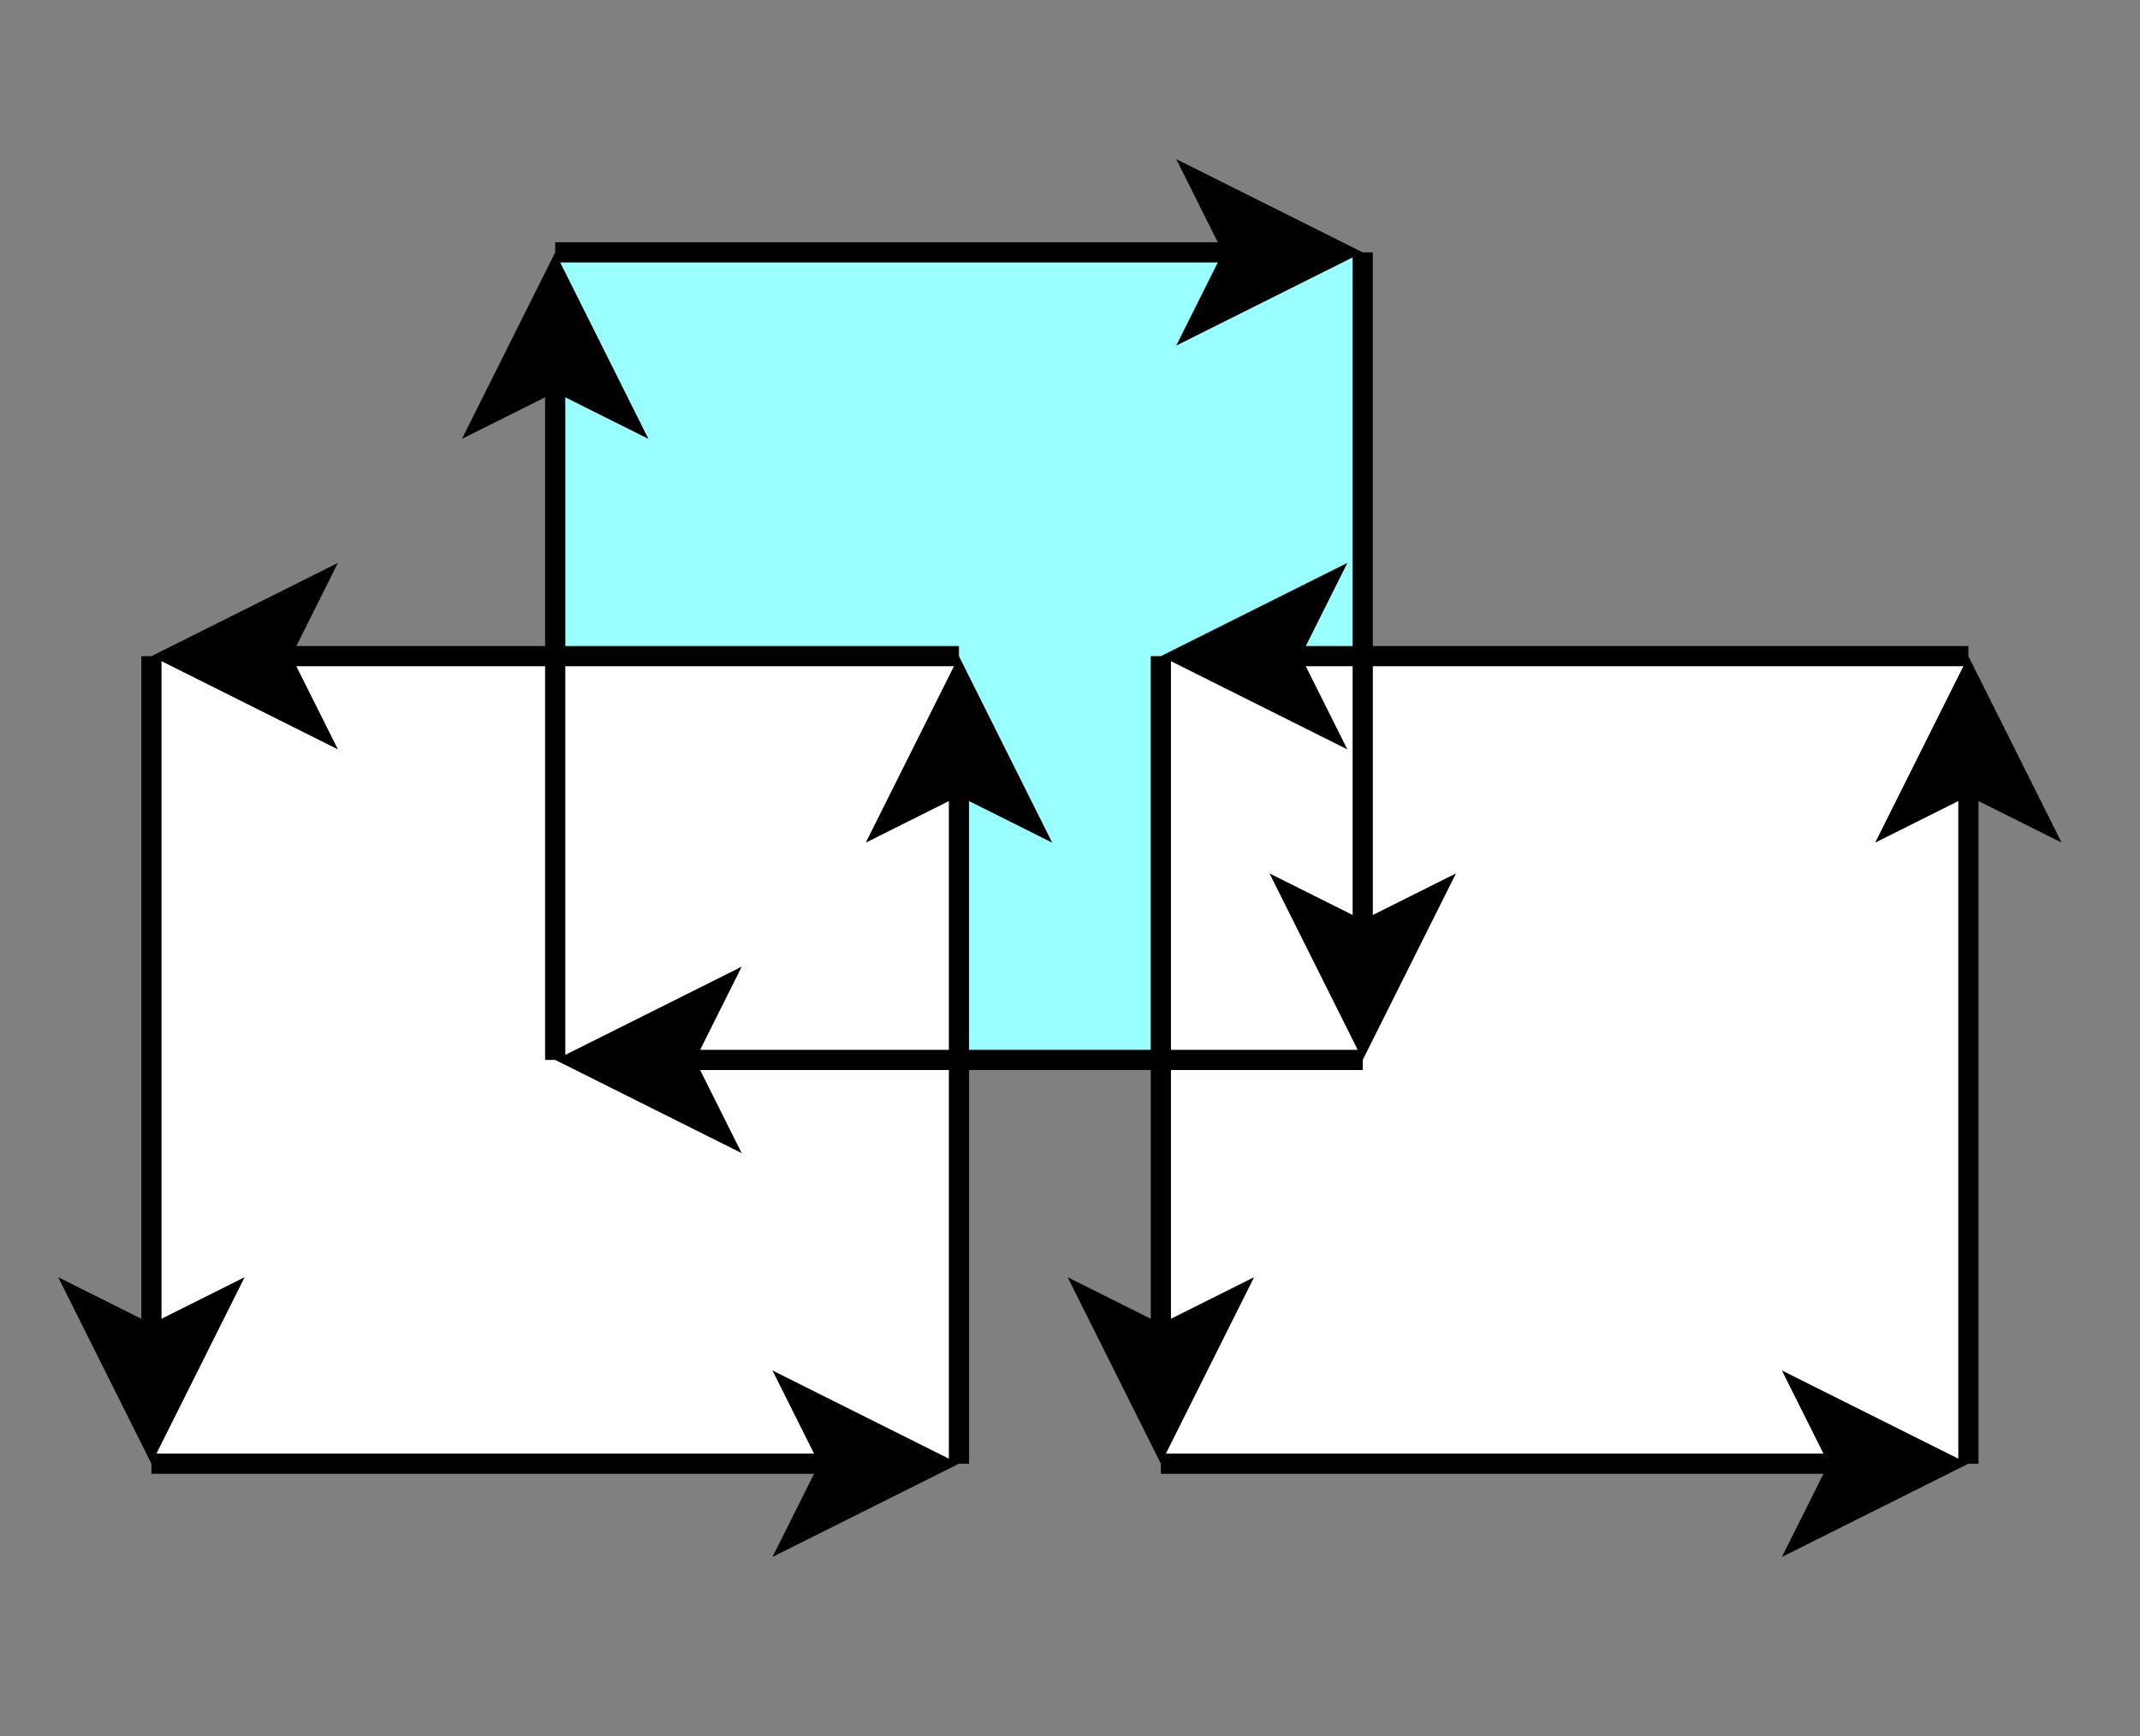 <?xml version="1.0" encoding="UTF-8"?>
<!DOCTYPE svg PUBLIC "-//W3C//DTD SVG 1.1//EN" "http://www.w3.org/Graphics/SVG/1.1/DTD/svg11.dtd">
<svg xmlns="http://www.w3.org/2000/svg" style="background-color: rgb(255, 255, 255);" version="1.1" viewBox="-0.5 -5.5 106 86">
	<rect x="-0.5" y="-5.5" width="106" height="86" fill="#808080" stroke="none"/>
	<defs/>
	<g>
		<rect x="27" y="7" width="40" height="40" fill="#99ffff" stroke="none" />
		<rect x="7" y="27" width="40" height="40" fill="#ffffff" stroke="none" />
		<rect x="57" y="27" width="40" height="40" fill="#ffffff" stroke="none" />
		<path d="M 7 67 L 40.63 67" fill="none" stroke="#000000"  />
		<path d="M 45.88 67 L 38.88 70.5 L 40.63 67 L 38.88 63.5 Z" fill="#000000" stroke="#000000"  />
		<path d="M 47 67 L 47 33.37" fill="none" stroke="#000000"  />
		<path d="M 47 28.12 L 50.5 35.12 L 47 33.37 L 43.5 35.12 Z" fill="#000000" stroke="#000000"  />
		<path d="M 47 27 L 13.37 27" fill="none" stroke="#000000"  />
		<path d="M 8.12 27 L 15.12 23.5 L 13.37 27 L 15.12 30.5 Z" fill="#000000" stroke="#000000"  />
		<path d="M 7 27 L 7 60.63" fill="none" stroke="#000000"  />
		<path d="M 7 65.88 L 3.5 58.88 L 7 60.63 L 10.5 58.88 Z" fill="#000000" stroke="#000000"  />
		<path d="M 67 47 L 33.37 47" fill="none" stroke="#000000"  />
		<path d="M 28.12 47 L 35.12 43.5 L 33.37 47 L 35.12 50.5 Z" fill="#000000" stroke="#000000"  />
		<path d="M 67 7 L 67 40.63" fill="none" stroke="#000000"  />
		<path d="M 67 45.88 L 63.5 38.88 L 67 40.63 L 70.5 38.88 Z" fill="#000000" stroke="#000000"  />
		<path d="M 27 7 L 60.63 7" fill="none" stroke="#000000"  />
		<path d="M 65.88 7 L 58.88 10.5 L 60.63 7 L 58.88 3.5 Z" fill="#000000" stroke="#000000"  />
		<path d="M 27 47 L 27 27 Q 27 17 27 15.18 L 27 13.37" fill="none" stroke="#000000"  />
		<path d="M 27 8.12 L 30.5 15.12 L 27 13.37 L 23.5 15.12 Z" fill="#000000" stroke="#000000"  />
		<path d="M 57 67 L 90.63 67" fill="none" stroke="#000000"  />
		<path d="M 95.88 67 L 88.88 70.5 L 90.63 67 L 88.88 63.5 Z" fill="#000000" stroke="#000000"  />
		<path d="M 97 67 L 97 33.37" fill="none" stroke="#000000"  />
		<path d="M 97 28.12 L 100.5 35.12 L 97 33.37 L 93.5 35.12 Z" fill="#000000" stroke="#000000"  />
		<path d="M 97 27 L 63.37 27" fill="none" stroke="#000000"  />
		<path d="M 58.12 27 L 65.12 23.5 L 63.37 27 L 65.12 30.5 Z" fill="#000000" stroke="#000000"  />
		<path d="M 57 27 L 57 60.63" fill="none" stroke="#000000"  />
		<path d="M 57 65.88 L 53.5 58.88 L 57 60.63 L 60.5 58.88 Z" fill="#000000" stroke="#000000"  />
	</g>
</svg>